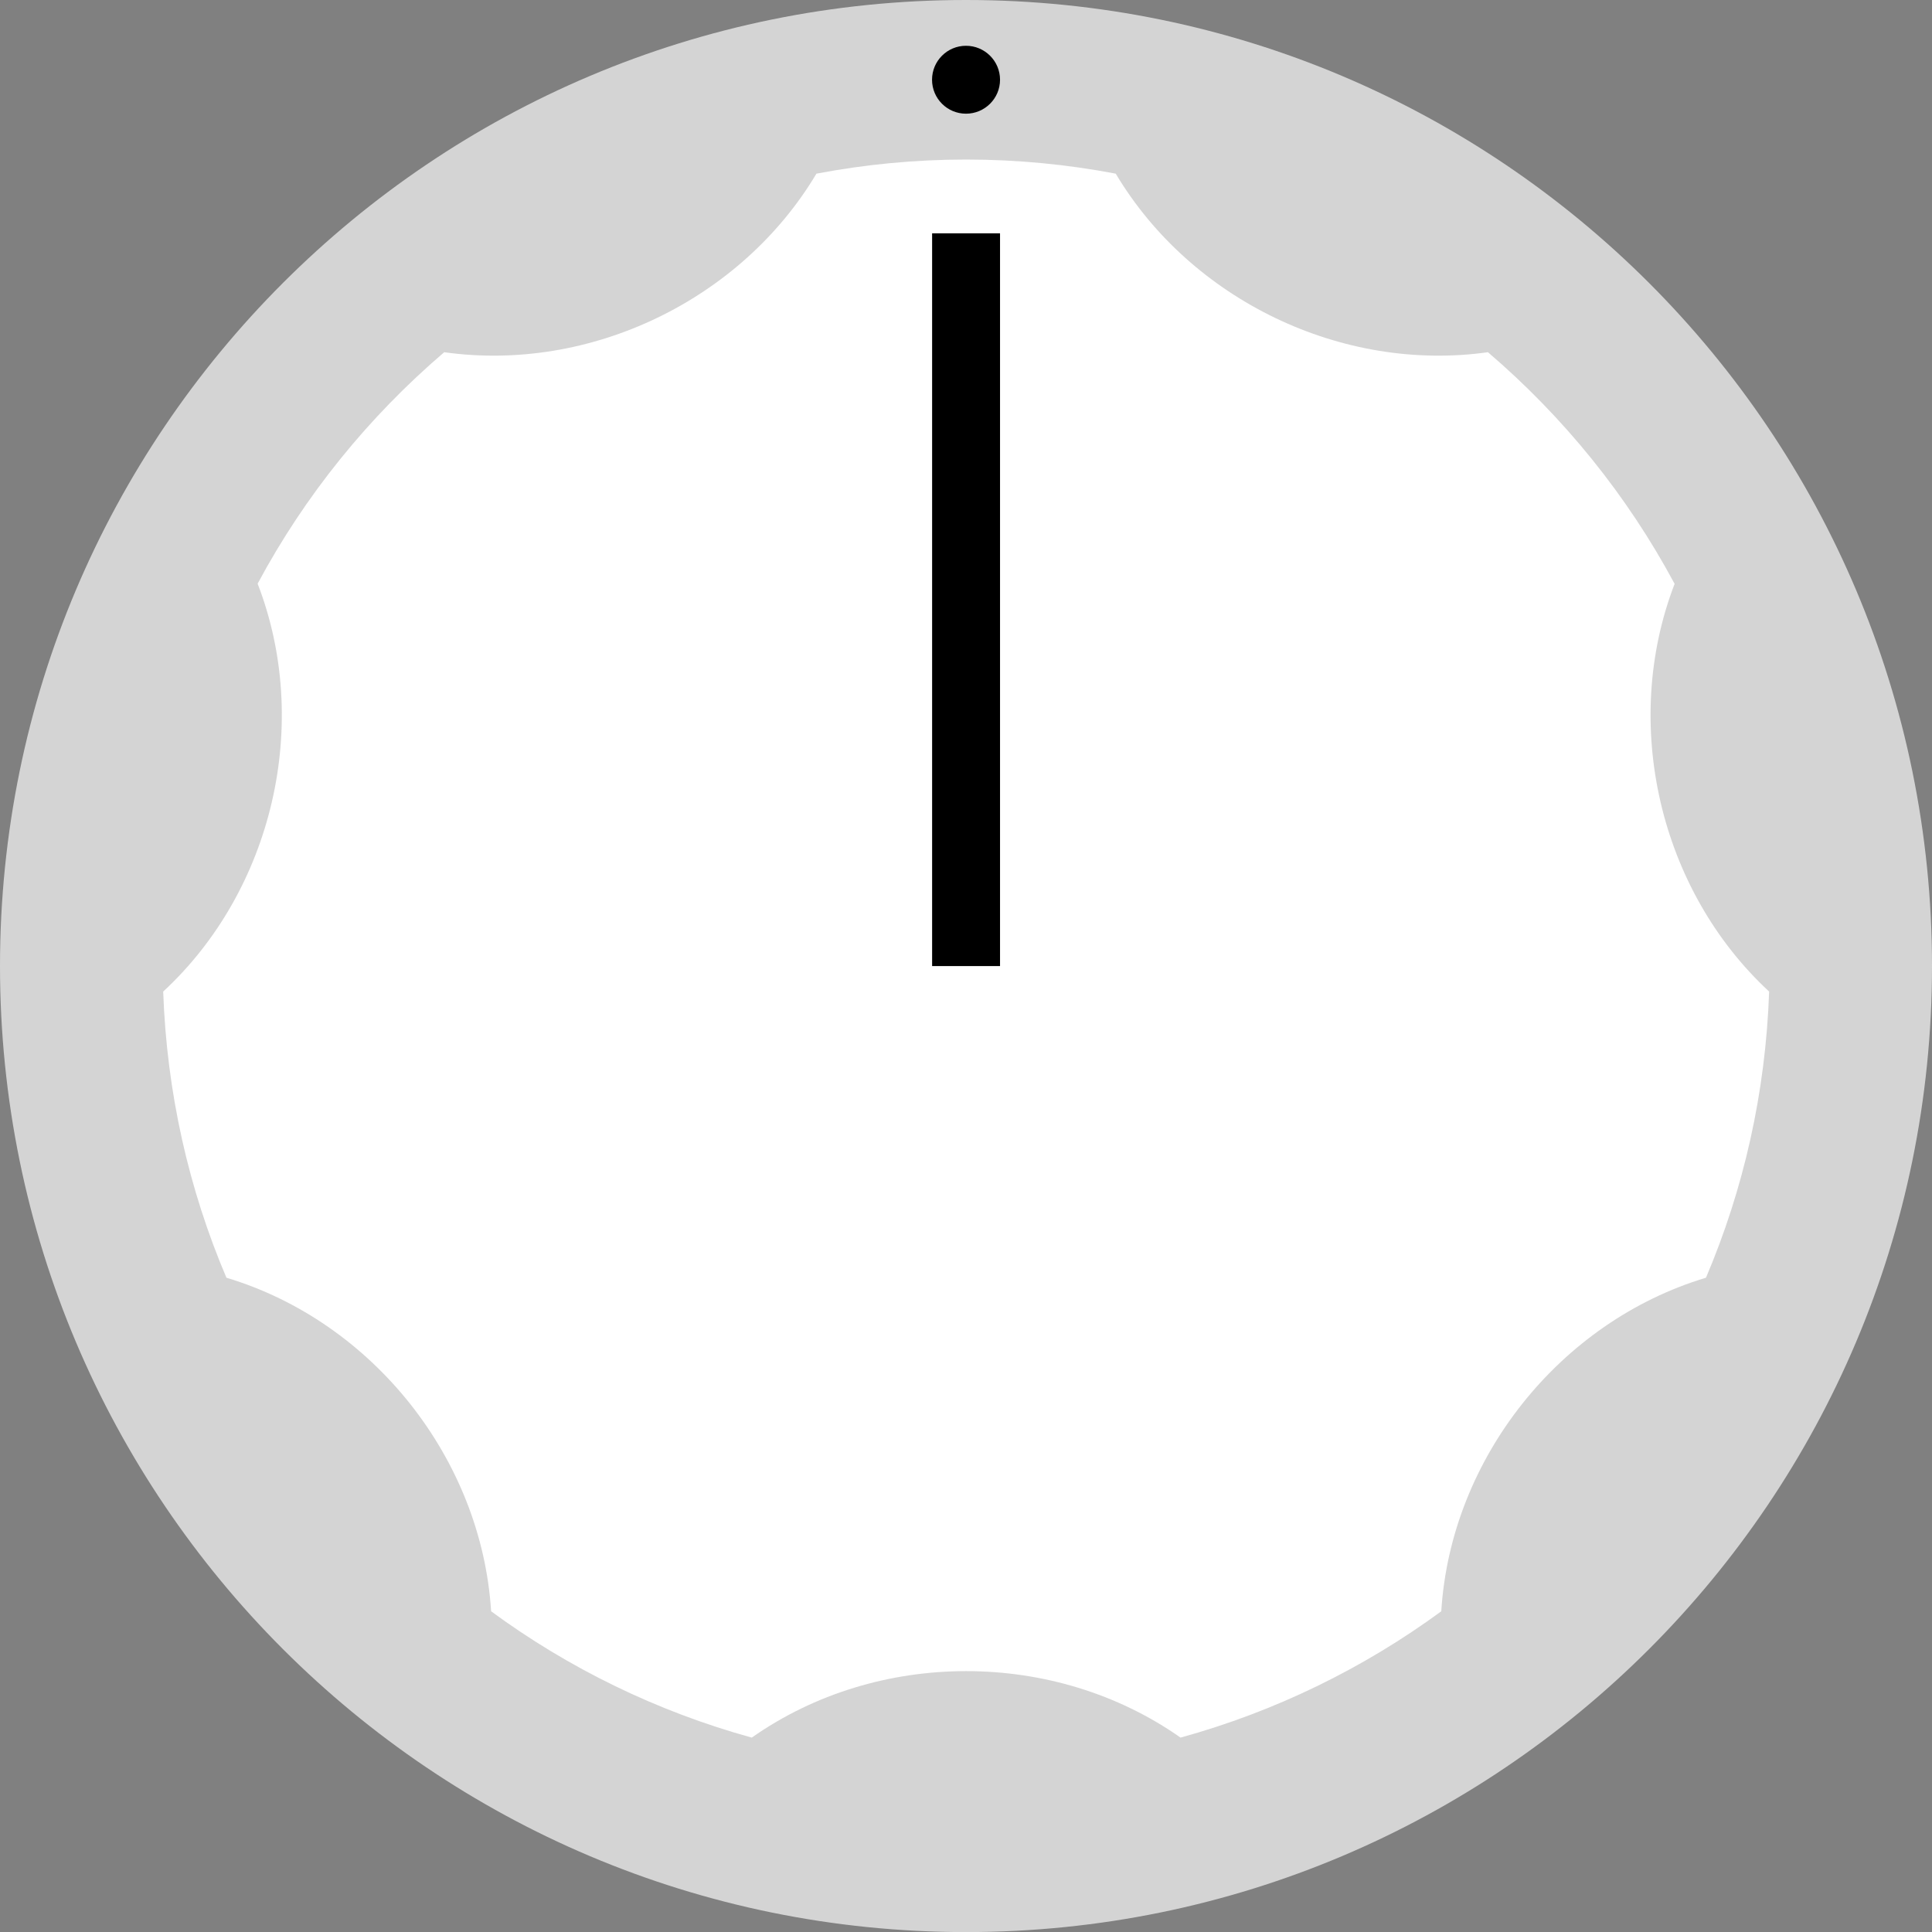 <?xml version="1.0" encoding="UTF-8" standalone="no"?>
<!-- Created with Inkscape (http://www.inkscape.org/) -->

<svg
   xmlns:dc="http://purl.org/dc/elements/1.1/"
   xmlns:cc="http://creativecommons.org/ns#"
   xmlns:rdf="http://www.w3.org/1999/02/22-rdf-syntax-ns#"
   xmlns:svg="http://www.w3.org/2000/svg"
   xmlns="http://www.w3.org/2000/svg"
   xmlns:sodipodi="http://sodipodi.sourceforge.net/DTD/sodipodi-0.dtd"
   xmlns:inkscape="http://www.inkscape.org/namespaces/inkscape"
   width="26mm"
   height="26.001mm"
   viewBox="0 0 26 26.001"
   version="1.1"
   id="svg113936"
   inkscape:version="0.92.2 5c3e80d, 2017-08-06"
   sodipodi:docname="BefacoBigKnob.svg">
  <rect x="0" y="0" width="26" height="26.001" fill="#808080" stroke="none"/>
  <defs
     id="defs113930" />
  <sodipodi:namedview
     id="base"
     pagecolor="#ffffff"
     bordercolor="#666666"
     borderopacity="1.0"
     inkscape:pageopacity="0.0"
     inkscape:pageshadow="2"
     inkscape:zoom="5.6"
     inkscape:cx="14.009349"
     inkscape:cy="28.754907"
     inkscape:document-units="mm"
     inkscape:current-layer="layer1"
     showgrid="false"
     fit-margin-top="0"
     fit-margin-left="0"
     fit-margin-right="0"
     fit-margin-bottom="0"
     inkscape:window-width="2560"
     inkscape:window-height="1422"
     inkscape:window-x="0"
     inkscape:window-y="18"
     inkscape:window-maximized="0" />
  <g
     inkscape:label="Layer 1"
     inkscape:groupmode="layer"
     id="layer1"
     transform="translate(-80.833,-85.089)">
    <path
       inkscape:connector-curvature="0"
       style="fill:#d4d4d4;fill-opacity:1;fill-rule:nonzero;stroke:none;stroke-width:0.288"
       d="m 106.833,98.089 c 0,7.18 -5.82,13.001 -13,13.001 -7.18,0 -13,-5.821 -13,-13.001 0,-7.179 5.82,-13 13,-13 7.18,0 13,5.821 13,13"
       id="path109718" />
    <path
       inkscape:connector-curvature="0"
       style="fill:#ffffff;fill-opacity:1;fill-rule:nonzero;stroke:none;stroke-width:0.288"
       d="m 103.368,92.944 c -0.638,-1.19 -1.494,-2.245 -2.511,-3.115 -1.963,0.276 -3.995,-0.702 -5.009,-2.403 -0.652,-0.124 -1.326,-0.19 -2.014,-0.19 -0.688,0 -1.361,0.066 -2.014,0.19 -1.014,1.702 -3.046,2.679 -5.009,2.403 -1.018,0.87 -1.874,1.925 -2.511,3.115 0.727,1.878 0.208,4.121 -1.271,5.489 0.048,1.363 0.345,2.662 0.851,3.851 1.968,0.59 3.434,2.436 3.562,4.489 1.043,0.766 2.228,1.347 3.508,1.7 1.695,-1.193 4.075,-1.193 5.77,0 1.28,-0.353 2.465,-0.935 3.509,-1.7 0.127,-2.053 1.593,-3.898 3.562,-4.489 0.506,-1.189 0.803,-2.488 0.85,-3.851 -1.479,-1.369 -1.996,-3.611 -1.271,-5.489"
       id="path109720" />
    <path
       inkscape:connector-curvature="0"
       style="fill:#000000;fill-opacity:1;fill-rule:nonzero;stroke:none;stroke-width:0.288"
       d="m 94.291,86.162 c 0,0.253 -0.206,0.457 -0.458,0.457 -0.252,0 -0.457,-0.204 -0.457,-0.457 0,-0.253 0.205,-0.457 0.457,-0.457 0.252,0 0.458,0.204 0.458,0.457"
       id="path109722" />
    <path
       inkscape:connector-curvature="0"
       style="fill:#000000;fill-opacity:1;fill-rule:nonzero;stroke:none;stroke-width:0.288"
       d="m 94.291,98.09 h -0.914 v -9.861 h 0.914 z m 0,0"
       id="path109724" />
  </g>
</svg>

